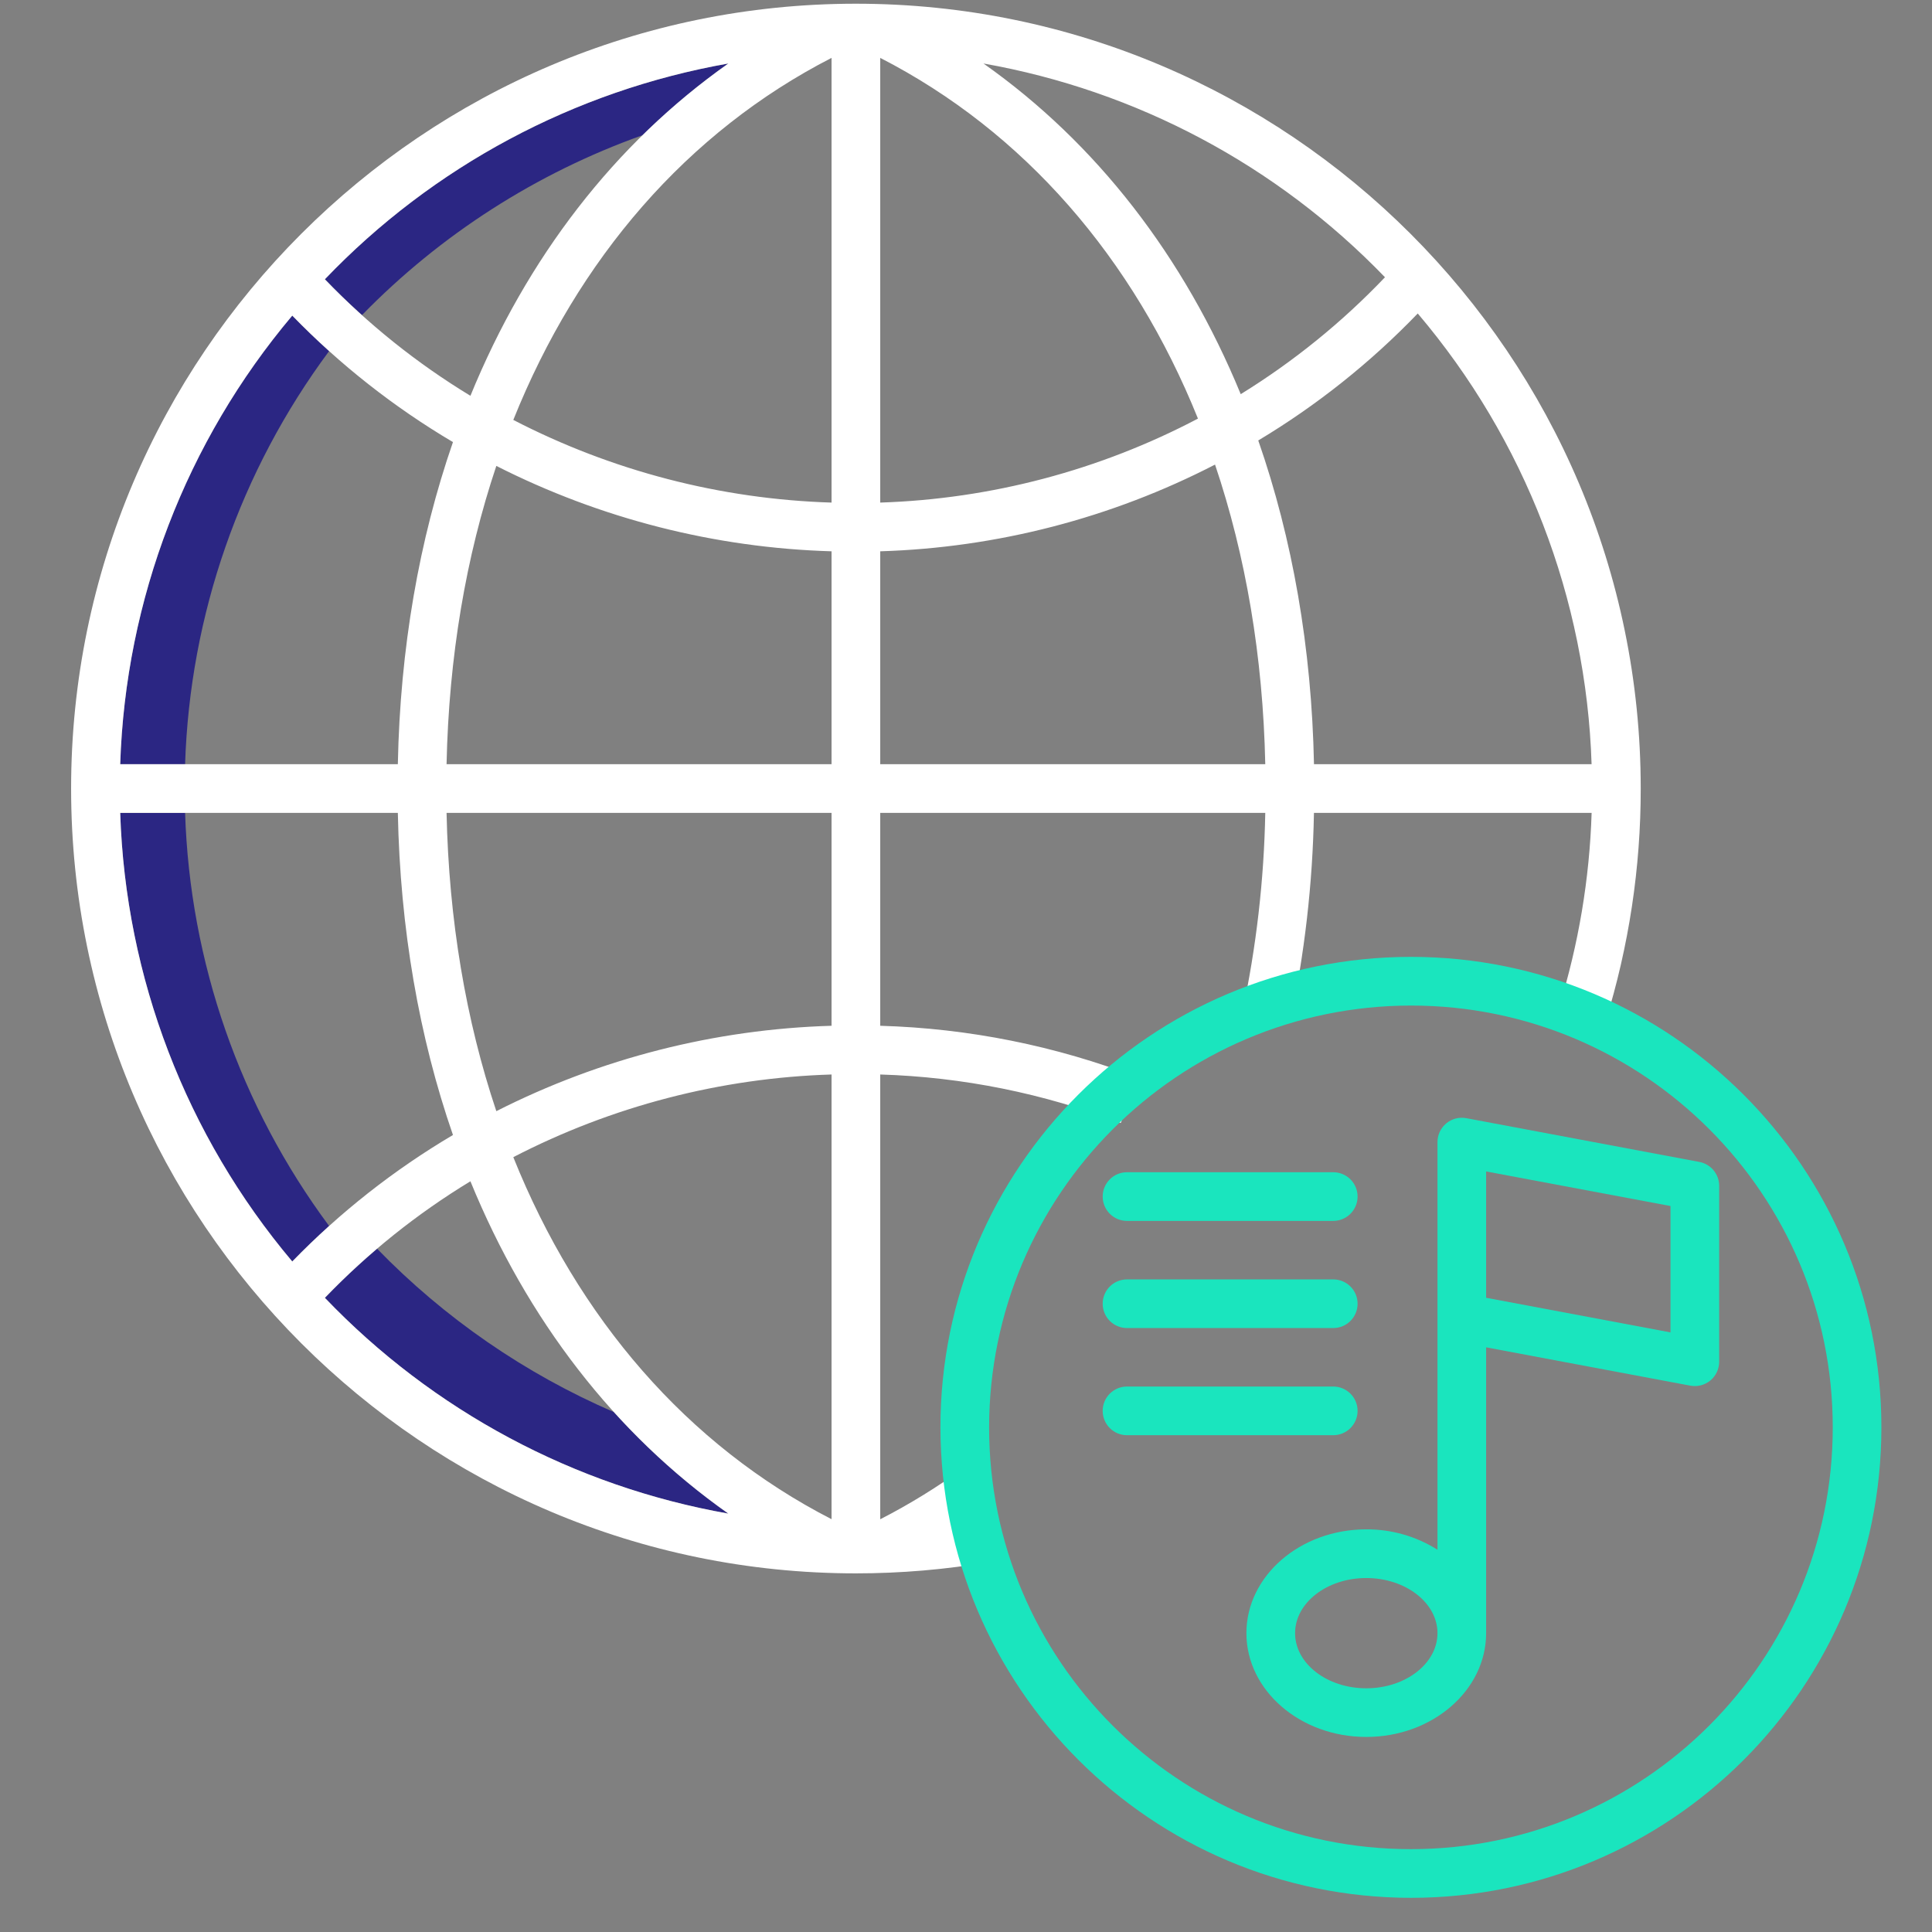 <svg width="51" height="51" viewBox="0 0 51 51" fill="none" xmlns="http://www.w3.org/2000/svg">
<rect x="0" y="0" width="51" height="51" fill="#808080" stroke="none"/>
<g clip-path="url(#clip0)">
<path d="M16.206 37.276C13.86 36.262 11.735 34.797 9.954 32.963C9.473 33.372 9.013 33.805 8.575 34.26C11.429 37.242 15.16 39.238 19.226 39.956C18.123 39.176 17.111 38.278 16.206 37.276Z" fill="#2B2683"/>
<path d="M7.715 8.331C4.913 11.655 3.313 15.827 3.173 20.173H4.886C5.012 16.235 6.339 12.43 8.688 9.268C8.354 8.967 8.03 8.655 7.715 8.331Z" fill="#2B2683"/>
<path d="M4.886 21.458H3.173C3.313 25.804 4.913 29.976 7.715 33.3C8.03 32.976 8.354 32.663 8.688 32.363C6.339 29.201 5.012 25.396 4.886 21.458Z" fill="#2B2683"/>
<path d="M16.963 3.568C17.665 2.877 18.422 2.245 19.226 1.676C15.16 2.394 11.43 4.389 8.576 7.372C8.891 7.7 9.217 8.016 9.555 8.318C11.63 6.19 14.164 4.566 16.963 3.568Z" fill="#2B2683"/>
<path d="M22.594 41.533C23.781 41.533 24.966 41.432 26.136 41.231L25.921 39.983C26.017 39.917 26.112 39.849 26.206 39.78L25.448 38.743C24.747 39.254 24.008 39.709 23.236 40.105V28.364C25.409 28.43 27.556 28.863 29.585 29.644L30.048 28.446C27.872 27.607 25.568 27.145 23.236 27.078V21.458H33.4C33.367 23.232 33.163 25 32.792 26.735L34.048 27.008C34.438 25.183 34.651 23.324 34.685 21.458H42.015C41.96 23.201 41.67 24.929 41.153 26.594L42.379 26.976C42.999 24.981 43.313 22.904 43.311 20.816C43.311 9.392 34.018 0.098 22.594 0.098C11.17 0.098 1.877 9.392 1.877 20.816C1.877 32.239 11.17 41.533 22.594 41.533ZM8.576 34.259C9.718 33.072 11.009 32.038 12.418 31.183C13.909 34.829 16.228 37.842 19.226 39.955C15.16 39.237 11.43 37.242 8.576 34.259ZM11.957 11.67C11.063 14.252 10.563 17.114 10.502 20.173H3.173C3.313 15.827 4.913 11.656 7.715 8.331C8.974 9.627 10.401 10.75 11.957 11.67ZM23.236 1.528C27.033 3.477 29.914 6.807 31.623 11.05C29.031 12.414 26.163 13.172 23.236 13.267V1.528ZM21.951 13.267C19.023 13.177 16.152 12.431 13.55 11.085C15.258 6.826 18.143 3.483 21.951 1.528V13.267ZM21.951 14.553V20.173H11.788C11.848 17.343 12.299 14.693 13.102 12.299C15.85 13.693 18.872 14.463 21.951 14.553ZM10.502 21.458C10.563 24.517 11.063 27.38 11.957 29.961C10.401 30.881 8.974 32.003 7.715 33.3C4.913 29.975 3.313 25.804 3.173 21.458H10.502ZM21.951 40.103C18.143 38.148 15.258 34.805 13.55 30.546C16.152 29.2 19.023 28.454 21.951 28.364V40.103ZM21.951 27.078C18.872 27.168 15.85 27.937 13.102 29.332C12.299 26.938 11.848 24.288 11.788 21.458H21.951V27.078ZM23.236 14.553C26.316 14.459 29.336 13.677 32.074 12.264C32.885 14.668 33.34 17.33 33.4 20.173H23.236V14.553ZM37.425 8.275C40.255 11.608 41.874 15.802 42.014 20.173H34.686C34.624 17.097 34.118 14.219 33.215 11.627C34.761 10.7 36.176 9.573 37.425 8.275ZM36.56 7.319C35.428 8.506 34.149 9.543 32.752 10.405C31.26 6.778 28.948 3.781 25.961 1.676C30.002 2.39 33.712 4.365 36.56 7.319ZM19.226 1.676C16.228 3.79 13.909 6.802 12.418 10.448C11.009 9.593 9.718 8.559 8.576 7.372C11.43 4.389 15.161 2.394 19.226 1.676Z" fill="white"/>
<path d="M37.245 50.098C44.103 50.098 49.664 44.538 49.664 37.679C49.664 30.82 44.103 25.259 37.245 25.259C30.385 25.259 24.825 30.82 24.825 37.679C24.833 44.535 30.389 50.091 37.245 50.098ZM37.245 26.544C43.394 26.544 48.38 31.529 48.38 37.679C48.38 43.828 43.394 48.813 37.245 48.813C31.095 48.813 26.11 43.828 26.11 37.679C26.117 31.532 31.098 26.551 37.245 26.544Z" fill="#1AE5BE"/>
<path d="M32.902 43.111C32.902 44.622 34.321 45.851 36.066 45.851C37.811 45.851 39.23 44.622 39.23 43.111V35.566L44.62 36.578C44.809 36.613 45.002 36.563 45.15 36.441C45.297 36.319 45.382 36.137 45.382 35.946V31.303C45.382 30.994 45.162 30.729 44.858 30.672L38.706 29.517C38.519 29.482 38.325 29.532 38.178 29.654C38.031 29.777 37.945 29.958 37.946 30.149V40.909C37.383 40.554 36.731 40.368 36.066 40.371C34.321 40.371 32.902 41.601 32.902 43.111ZM39.23 30.923L44.097 31.836V35.172L39.23 34.258V30.923ZM36.066 41.656C37.102 41.656 37.946 42.309 37.946 43.111C37.946 43.913 37.102 44.567 36.066 44.567C35.03 44.567 34.187 43.913 34.187 43.111C34.187 42.309 35.03 41.656 36.066 41.656Z" fill="#1AE5BE"/>
<path d="M29.75 32.229H35.194C35.549 32.229 35.837 31.941 35.837 31.586C35.837 31.232 35.549 30.944 35.194 30.944H29.75C29.395 30.944 29.108 31.232 29.108 31.586C29.108 31.941 29.395 32.229 29.75 32.229Z" fill="#1AE5BE"/>
<path d="M29.75 35.057H35.194C35.549 35.057 35.837 34.77 35.837 34.415C35.837 34.06 35.549 33.773 35.194 33.773H29.75C29.395 33.773 29.108 34.06 29.108 34.415C29.108 34.77 29.395 35.057 29.75 35.057Z" fill="#1AE5BE"/>
<path d="M35.194 37.886C35.549 37.886 35.837 37.598 35.837 37.243C35.837 36.889 35.549 36.601 35.194 36.601H29.75C29.395 36.601 29.108 36.889 29.108 37.243C29.108 37.598 29.395 37.886 29.75 37.886H35.194Z" fill="#1AE5BE"/>
</g>
<defs>
<clipPath id="clip0">
<rect x="0.805" y="0.098" width="50" height="50" fill="white"/>
</clipPath>
</defs>
</svg>
